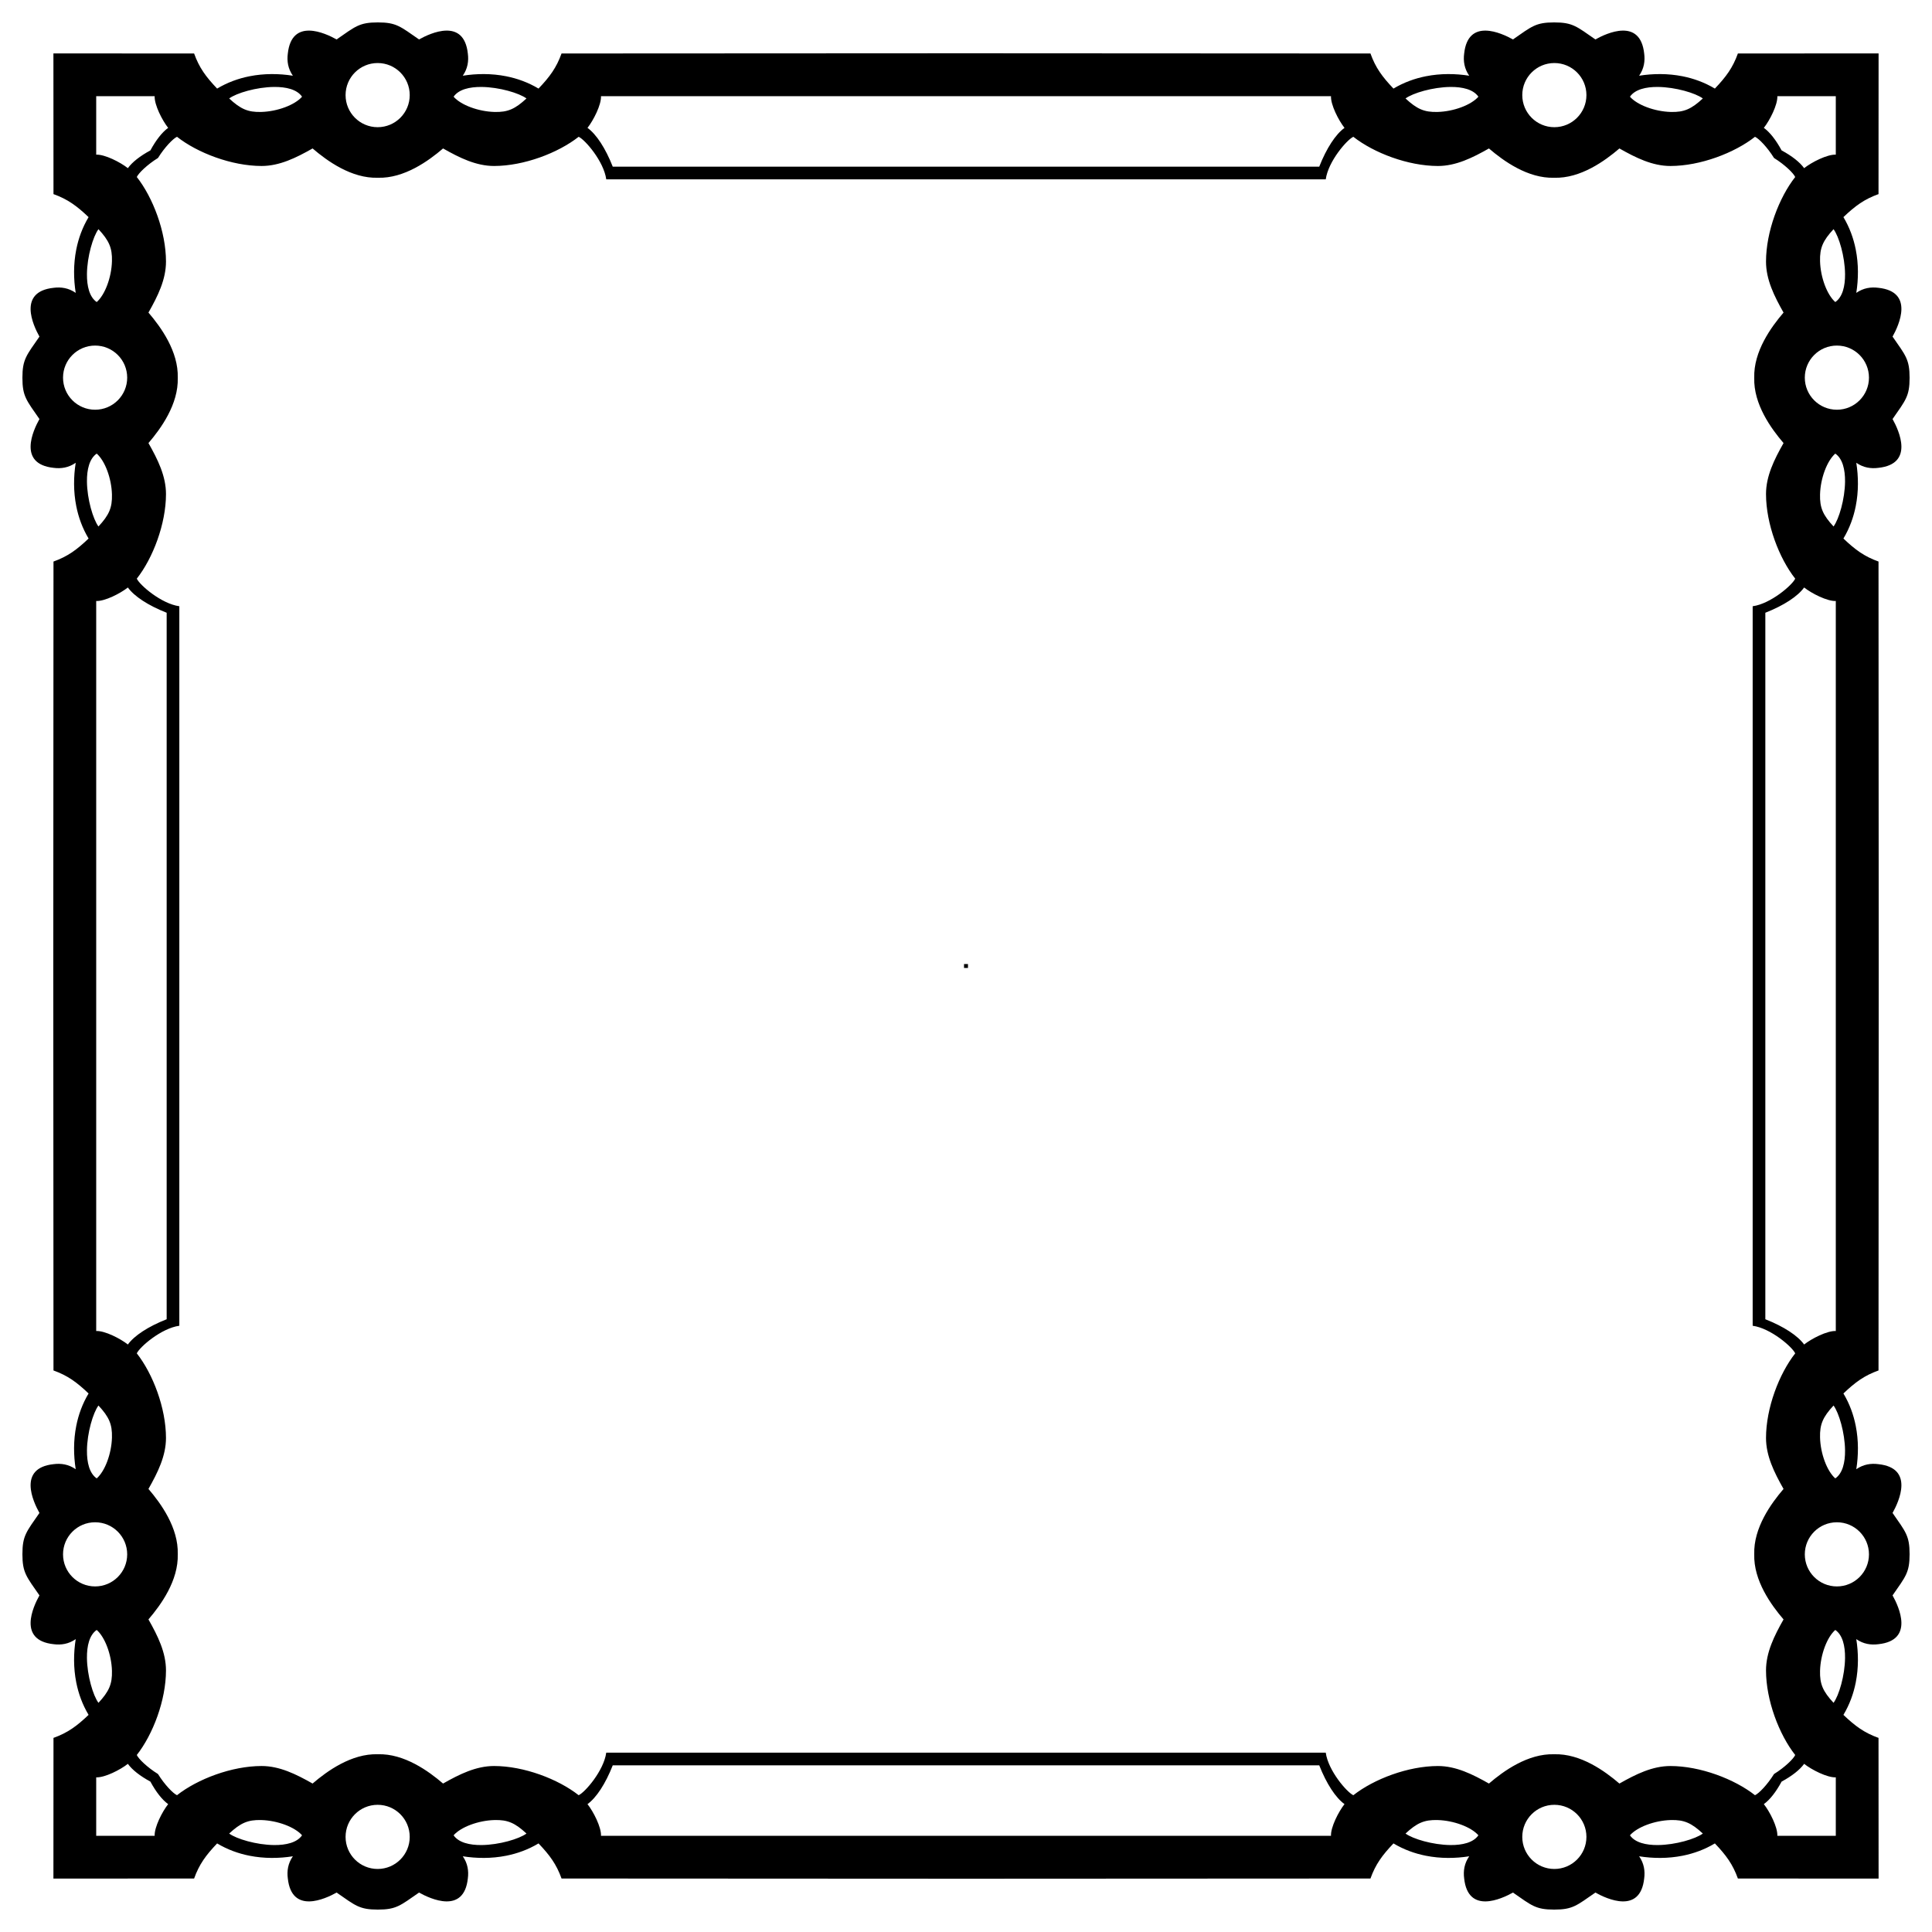 <?xml version="1.0" encoding="utf-8"?>

<!DOCTYPE svg PUBLIC "-//W3C//DTD SVG 1.1//EN" "http://www.w3.org/Graphics/SVG/1.1/DTD/svg11.dtd">
<svg version="1.1" id="Layer_1" xmlns="http://www.w3.org/2000/svg" xmlns:xlink="http://www.w3.org/1999/xlink" x="0px" y="0px"
	 viewBox="0 0 1638 1638" enable-background="new 0 0 1638 1638" xml:space="preserve">
<g>
	<path d="M1592.714,45.286l-119.286,0.061c-4.322,12.053-9.981,19.752-19.514,29.752
		c-8.749-5.235-18.042-8.578-27.413-10.436c-12.498-2.478-25.135-2.312-36.804-0.47
		c4.208-6.095,5.116-12.427,4.285-18.801c-3.299-30.447-31.621-17.416-41.368-11.95
		C1336.654,22.394,1333.39,19,1317.669,19c-15.721,0-18.985,3.394-34.946,14.442
		c-9.748-5.466-38.069-18.497-41.368,11.95c-0.83,6.374,0.077,12.707,4.285,18.801
		c-11.669-1.843-24.306-2.008-36.804,0.47c-9.371,1.857-18.664,5.201-27.413,10.436
		c-9.534-10-15.192-17.699-19.514-29.752L819,45.171l-342.909,0.175c-4.322,12.053-9.981,19.752-19.515,29.752
		c-8.749-5.235-18.041-8.578-27.413-10.436c-12.498-2.478-25.135-2.312-36.804-0.47
		c4.209-6.095,5.116-12.427,4.285-18.801c-3.299-30.447-31.62-17.416-41.368-11.95
		C339.316,22.394,336.052,19,320.331,19c-15.721,0-18.985,3.394-34.946,14.442
		c-9.748-5.466-38.069-18.497-41.368,11.95c-0.83,6.374,0.077,12.707,4.285,18.801
		c-11.669-1.843-24.306-2.008-36.804,0.47c-9.371,1.857-18.664,5.201-27.413,10.436
		c-9.533-10-15.193-17.699-19.514-29.752l-119.286-0.061l0.061,119.286c12.053,4.322,19.752,9.981,29.752,19.514
		c-5.235,8.749-8.578,18.042-10.436,27.413c-2.478,12.498-2.312,25.135-0.47,36.804
		c-6.095-4.208-12.427-5.116-18.801-4.285c-30.447,3.299-17.416,31.621-11.95,41.368
		C22.394,301.346,19,304.61,19,320.331c0,15.721,3.394,18.985,14.442,34.946c-5.466,9.748-18.497,38.069,11.95,41.368
		c6.374,0.83,12.707-0.077,18.801-4.285c-1.843,11.669-2.008,24.306,0.47,36.804
		c1.857,9.371,5.201,18.664,10.436,27.413c-10,9.534-17.699,15.193-29.752,19.515L45.171,819l0.175,342.909
		c12.053,4.322,19.752,9.981,29.752,19.514c-5.235,8.749-8.578,18.041-10.436,27.413
		c-2.478,12.498-2.312,25.135-0.47,36.804c-6.095-4.209-12.427-5.116-18.801-4.285
		c-30.447,3.299-17.416,31.621-11.95,41.368C22.394,1298.684,19,1301.948,19,1317.669
		c0,15.721,3.394,18.985,14.442,34.946c-5.466,9.747-18.497,38.069,11.95,41.368
		c6.374,0.83,12.707-0.077,18.801-4.285c-1.843,11.669-2.008,24.305,0.47,36.804
		c1.857,9.371,5.201,18.664,10.436,27.413c-10,9.533-17.699,15.193-29.752,19.514l-0.061,119.286l119.286-0.061
		c4.322-12.053,9.981-19.752,19.514-29.752c8.749,5.235,18.042,8.578,27.413,10.436
		c12.498,2.478,25.135,2.313,36.804,0.47c-4.208,6.095-5.116,12.427-4.285,18.801
		c3.299,30.447,31.621,17.416,41.368,11.95c15.961,11.048,19.225,14.442,34.946,14.442
		c15.721,0,18.985-3.394,34.946-14.442c9.748,5.466,38.069,18.497,41.368-11.95c0.83-6.374-0.077-12.707-4.285-18.801
		c11.669,1.843,24.306,2.008,36.804-0.47c9.371-1.857,18.664-5.201,27.413-10.436
		c9.534,10,15.193,17.699,19.515,29.752L819,1592.829l342.909-0.175c4.322-12.053,9.981-19.752,19.514-29.752
		c8.749,5.235,18.041,8.578,27.413,10.436c12.498,2.478,25.135,2.313,36.804,0.47
		c-4.209,6.095-5.116,12.427-4.285,18.801c3.299,30.447,31.621,17.416,41.368,11.95
		c15.961,11.048,19.225,14.442,34.946,14.442c15.721,0,18.985-3.394,34.946-14.442
		c9.747,5.466,38.069,18.497,41.368-11.95c0.83-6.374-0.077-12.707-4.285-18.801
		c11.669,1.843,24.305,2.008,36.804-0.47c9.371-1.857,18.664-5.201,27.413-10.436
		c9.533,10,15.193,17.699,19.514,29.752l119.286,0.061l-0.061-119.286c-12.053-4.322-19.752-9.981-29.752-19.514
		c5.235-8.749,8.578-18.042,10.436-27.413c2.478-12.498,2.313-25.135,0.47-36.804
		c6.095,4.208,12.427,5.116,18.801,4.285c30.447-3.299,17.416-31.621,11.95-41.368
		c11.048-15.961,14.442-19.225,14.442-34.946c0-15.721-3.394-18.985-14.442-34.946
		c5.466-9.748,18.497-38.069-11.95-41.368c-6.374-0.83-12.707,0.077-18.801,4.285
		c1.843-11.669,2.008-24.306-0.47-36.804c-1.857-9.371-5.201-18.664-10.436-27.413
		c10-9.534,17.699-15.192,29.752-19.514L1592.829,819l-0.175-342.909c-12.053-4.322-19.752-9.981-29.752-19.515
		c5.235-8.749,8.578-18.041,10.436-27.413c2.478-12.498,2.313-25.135,0.47-36.804
		c6.095,4.209,12.427,5.116,18.801,4.285c30.447-3.299,17.416-31.62,11.95-41.368
		c11.048-15.961,14.442-19.225,14.442-34.946c0-15.721-3.394-18.985-14.442-34.946
		c5.466-9.748,18.497-38.069-11.95-41.368c-6.374-0.83-12.707,0.077-18.801,4.285
		c1.843-11.669,2.008-24.306-0.47-36.804c-1.857-9.371-5.201-18.664-10.436-27.413
		c10-9.533,17.699-15.193,29.752-19.514L1592.714,45.286z M1510.492,127.509
		c-4.778-8.834-10.008-15.459-15.064-19.097c5.061-6.417,11.756-19.512,11.456-26.848h49.553v49.553
		c-7.336-0.299-20.43,6.396-26.847,11.457C1525.95,137.516,1519.325,132.286,1510.492,127.509z M1510.492,1510.492
		c8.834-4.778,15.459-10.008,19.097-15.064c6.417,5.061,19.512,11.756,26.847,11.456v49.553h-49.553
		c0.299-7.336-6.396-20.43-11.456-26.847C1500.484,1525.95,1505.714,1519.325,1510.492,1510.492z M127.509,1510.492
		c4.778,8.834,10.008,15.459,15.064,19.097c-5.061,6.417-11.756,19.512-11.457,26.847H81.564v-49.553
		c7.336,0.299,20.43-6.396,26.848-11.456C112.05,1500.484,118.675,1505.714,127.509,1510.492z M127.509,127.509
		c-8.834,4.778-15.459,10.008-19.097,15.064c-6.417-5.061-19.512-11.756-26.848-11.457V81.564h49.553
		c-0.299,7.336,6.396,20.43,11.457,26.848C137.516,112.05,132.286,118.675,127.509,127.509z M1405.67,73.718
		c14.936,0.154,31.87,5.198,38.03,9.758c-9.646,8.937-15.841,11.746-27.11,11.442
		c-13.871-0.374-28.572-5.954-34.677-12.925C1386.168,75.797,1395.451,73.613,1405.67,73.718z M73.718,232.329
		c0.154-14.936,5.198-31.87,9.758-38.03c8.937,9.646,11.746,15.841,11.442,27.11
		c-0.374,13.871-5.954,28.572-12.925,34.677C75.797,251.832,73.613,242.548,73.718,232.329z M232.329,1564.282
		c-14.936-0.154-31.87-5.198-38.03-9.758c9.646-8.937,15.841-11.746,27.11-11.442
		c13.871,0.374,28.572,5.954,34.677,12.925C251.832,1562.203,242.548,1564.387,232.329,1564.282z M1564.282,1405.67
		c-0.154,14.936-5.198,31.87-9.758,38.03c-8.937-9.646-11.746-15.841-11.442-27.11
		c0.374-13.871,5.954-28.572,12.925-34.677C1562.203,1386.168,1564.387,1395.451,1564.282,1405.67z M1556.007,256.086
		c-6.972-6.105-12.551-20.805-12.925-34.677c-0.304-11.269,2.505-17.464,11.442-27.11
		c4.561,6.159,9.605,23.094,9.758,38.03C1564.387,242.548,1562.203,251.832,1556.007,256.086z M256.086,81.993
		c-6.105,6.971-20.805,12.551-34.677,12.925c-11.269,0.304-17.464-2.505-27.11-11.442
		c6.159-4.56,23.094-9.605,38.03-9.758C242.548,73.613,251.832,75.797,256.086,81.993z M81.993,1381.914
		c6.971,6.105,12.551,20.805,12.925,34.677c0.304,11.269-2.505,17.464-11.442,27.11
		c-4.56-6.159-9.605-23.094-9.758-38.03C73.613,1395.451,75.797,1386.168,81.993,1381.914z M1381.914,1556.007
		c6.105-6.972,20.805-12.551,34.677-12.925c11.269-0.304,17.464,2.505,27.11,11.442
		c-6.159,4.561-23.094,9.605-38.03,9.758C1395.451,1564.387,1386.168,1562.203,1381.914,1556.007z M1290.623,80.638
		c0-15.02,12.176-27.195,27.196-27.196c15.02,0,27.195,12.176,27.196,27.196
		c0.001,15.02-12.174,27.197-27.194,27.198c-0,0-0.001,0-0.001,0c-15.02-0-27.196-12.177-27.196-27.197
		C1290.623,80.639,1290.623,80.639,1290.623,80.638z M80.638,347.377c-15.02-0-27.195-12.176-27.196-27.196
		c0-15.02,12.176-27.195,27.196-27.196c15.02-0.001,27.197,12.174,27.198,27.194c0,0,0,0.001,0,0.001
		c-0,15.02-12.177,27.196-27.197,27.196C80.639,347.377,80.639,347.377,80.638,347.377z M347.377,1557.362
		c-0,15.02-12.176,27.195-27.196,27.196c-15.02-0-27.195-12.176-27.196-27.196
		c-0.001-15.02,12.174-27.197,27.194-27.198c0,0,0.001,0,0.001,0c15.02,0,27.196,12.177,27.196,27.197
		C347.377,1557.361,347.377,1557.361,347.377,1557.362z M1557.362,1290.623c15.02,0,27.195,12.176,27.196,27.196
		c-0,15.02-12.176,27.195-27.196,27.196c-15.02,0.001-27.197-12.174-27.198-27.194c0-0,0-0.001,0-0.001
		c0-15.02,12.177-27.196,27.197-27.196C1557.361,1290.623,1557.361,1290.623,1557.362,1290.623z M1557.36,347.377
		c-15.02,0-27.196-12.176-27.197-27.196c0-0.001,0-0.001,0-0.001c0.001-15.02,12.178-27.195,27.198-27.194
		c15.02,0,27.195,12.176,27.196,27.196c-0,15.02-12.176,27.195-27.196,27.196
		C1557.361,347.377,1557.361,347.377,1557.36,347.377z M347.377,80.64c0,15.02-12.176,27.196-27.196,27.197
		c-0.001,0-0.001,0-0.001,0c-15.02-0.001-27.195-12.178-27.194-27.198c0-15.02,12.176-27.195,27.196-27.196
		c15.02,0,27.195,12.176,27.196,27.196C347.377,80.639,347.377,80.639,347.377,80.64z M80.64,1290.623
		c15.02-0,27.196,12.175,27.197,27.196c0,0.001,0,0.001,0,0.001c-0.001,15.02-12.178,27.195-27.198,27.194
		c-15.02-0-27.195-12.176-27.196-27.196c0-15.02,12.176-27.195,27.196-27.196
		C80.639,1290.623,80.639,1290.623,80.64,1290.623z M1290.623,1557.36c-0-15.02,12.175-27.196,27.196-27.197
		c0.001,0,0.001,0,0.001,0c15.02,0.001,27.195,12.178,27.194,27.198c-0,15.02-12.176,27.195-27.196,27.196
		c-15.02-0-27.195-12.176-27.196-27.196C1290.623,1557.361,1290.623,1557.361,1290.623,1557.36z
		 M1229.667,73.718c10.219-0.105,19.503,2.08,23.757,8.275c-6.104,6.971-20.805,12.551-34.676,12.925
		c-11.269,0.304-17.464-2.505-27.11-11.442C1197.797,78.916,1214.732,73.872,1229.667,73.718z M73.718,408.333
		c-0.105-10.219,2.08-19.503,8.275-23.757c6.971,6.104,12.551,20.805,12.925,34.676
		c0.304,11.269-2.505,17.464-11.442,27.11C78.916,440.203,73.872,423.268,73.718,408.333z M408.333,1564.282
		c-10.219,0.105-19.503-2.08-23.757-8.275c6.104-6.972,20.805-12.551,34.676-12.925
		c11.269-0.304,17.464,2.505,27.11,11.442C440.203,1559.084,423.268,1564.128,408.333,1564.282z M1564.282,1229.667
		c0.105,10.219-2.08,19.503-8.275,23.757c-6.972-6.104-12.551-20.805-12.925-34.676
		c-0.304-11.269,2.505-17.464,11.442-27.11C1559.084,1197.797,1564.128,1214.732,1564.282,1229.667z M1554.524,446.362
		c-8.937-9.646-11.746-15.841-11.442-27.11c0.374-13.871,5.954-28.572,12.925-34.676
		c6.195,4.254,8.38,13.537,8.275,23.757C1564.128,423.268,1559.084,440.203,1554.524,446.362z M446.362,83.476
		c-9.646,8.937-15.841,11.746-27.11,11.442c-13.871-0.374-28.572-5.954-34.676-12.925
		c4.254-6.196,13.537-8.38,23.757-8.275C423.268,73.872,440.203,78.916,446.362,83.476z M83.476,1191.638
		c8.937,9.646,11.746,15.841,11.442,27.11c-0.374,13.871-5.954,28.572-12.925,34.676
		c-6.196-4.254-8.38-13.538-8.275-23.757C73.872,1214.732,78.916,1197.797,83.476,1191.638z M1191.638,1554.524
		c9.646-8.937,15.841-11.746,27.11-11.442c13.871,0.374,28.572,5.954,34.676,12.925
		c-4.254,6.195-13.538,8.38-23.757,8.275C1214.732,1564.128,1197.797,1559.084,1191.638,1554.524z M1128.454,81.564
		c-0.299,7.336,6.396,20.43,11.456,26.848c-7.425,5.344-15.225,17.128-21.417,32.888H519.507
		c-6.192-15.761-13.992-27.544-21.417-32.888c5.061-6.417,11.755-19.512,11.456-26.848H1128.454z M1556.436,1128.454
		c-7.336-0.299-20.43,6.396-26.847,11.456c-5.344-7.425-17.128-15.225-32.888-21.417V519.507
		c15.761-6.192,27.544-13.992,32.888-21.417c6.417,5.061,19.512,11.755,26.847,11.456V1128.454z M509.546,1556.436
		c0.299-7.336-6.396-20.43-11.456-26.847c7.425-5.344,15.225-17.128,21.417-32.888h598.985
		c6.192,15.761,13.992,27.544,21.417,32.888c-5.06,6.417-11.755,19.512-11.456,26.847H509.546z M81.564,509.546
		c7.336,0.299,20.43-6.396,26.848-11.456c5.344,7.425,17.128,15.225,32.888,21.417v598.985
		c-15.761,6.192-27.544,13.992-32.888,21.417c-6.417-5.06-19.512-11.755-26.848-11.456V509.546z M820.677,817.323
		h-3.353v3.353h3.353V817.323z M1124.006,152.042c2.107-15.305,18.004-33.63,23.401-36.065
		c17.394,13.689,46.394,24.729,71.669,24.751c15.254,0.013,29.317-6.936,43.281-14.864
		c12.305,10.549,32.959,25.527,55.311,24.842c22.353,0.685,43.007-14.293,55.312-24.842
		c13.963,7.929,28.027,14.877,43.281,14.864c25.274-0.022,54.274-11.063,71.669-24.751
		c3.3,1.488,10.527,8.919,16.125,17.967c9.048,5.599,16.479,12.825,17.967,16.125
		c-13.689,17.395-24.729,46.394-24.751,71.669c-0.013,15.254,6.935,29.317,14.864,43.281
		c-10.549,12.305-25.527,32.959-24.842,55.312c-0.685,22.352,14.293,43.007,24.842,55.312
		c-7.929,13.964-14.877,28.027-14.864,43.281c0.022,25.274,11.062,54.275,24.751,71.669
		c-2.434,5.397-20.759,21.294-36.065,23.401v610.013c15.305,2.107,33.63,18.004,36.065,23.401
		c-13.689,17.394-24.729,46.394-24.751,71.669c-0.013,15.254,6.935,29.317,14.864,43.281
		c-10.549,12.305-25.527,32.959-24.842,55.311c-0.685,22.353,14.293,43.007,24.842,55.312
		c-7.929,13.963-14.877,28.027-14.864,43.281c0.022,25.274,11.062,54.274,24.751,71.669
		c-1.488,3.3-8.919,10.527-17.967,16.125c-5.599,9.048-12.825,16.479-16.125,17.967
		c-17.395-13.689-46.394-24.729-71.669-24.751c-15.254-0.013-29.317,6.935-43.281,14.864
		c-12.305-10.549-32.959-25.527-55.312-24.842c-22.352-0.685-43.007,14.293-55.311,24.842
		c-13.964-7.929-28.027-14.877-43.281-14.864c-25.274,0.022-54.275,11.062-71.669,24.751
		c-5.397-2.434-21.294-20.759-23.401-36.065H513.994c-2.107,15.305-18.004,33.63-23.401,36.065
		c-17.394-13.689-46.394-24.729-71.669-24.751c-15.254-0.013-29.317,6.935-43.281,14.864
		c-12.305-10.549-32.959-25.527-55.312-24.842c-22.353-0.685-43.007,14.293-55.312,24.842
		c-13.963-7.929-28.027-14.877-43.281-14.864c-25.274,0.022-54.274,11.062-71.669,24.751
		c-3.3-1.488-10.527-8.919-16.125-17.967c-9.048-5.599-16.479-12.825-17.967-16.125
		c13.689-17.395,24.729-46.394,24.751-71.669c0.013-15.254-6.936-29.317-14.864-43.281
		c10.549-12.305,25.527-32.959,24.842-55.312c0.685-22.352-14.293-43.007-24.842-55.311
		c7.929-13.964,14.877-28.027,14.864-43.281c-0.022-25.274-11.063-54.275-24.751-71.669
		c2.434-5.397,20.759-21.294,36.065-23.401V513.994c-15.305-2.107-33.63-18.004-36.065-23.401
		c13.689-17.394,24.729-46.394,24.751-71.669c0.013-15.254-6.936-29.317-14.864-43.281
		c10.549-12.305,25.527-32.959,24.842-55.312c0.685-22.353-14.293-43.007-24.842-55.312
		c7.929-13.963,14.877-28.027,14.864-43.281c-0.022-25.274-11.063-54.274-24.751-71.669
		c1.488-3.3,8.919-10.527,17.967-16.125c5.599-9.048,12.825-16.479,16.125-17.967
		c17.395,13.689,46.394,24.729,71.669,24.751c15.254,0.013,29.317-6.936,43.281-14.864
		c12.305,10.549,32.959,25.527,55.312,24.842c22.352,0.685,43.007-14.293,55.312-24.842
		c13.964,7.929,28.027,14.877,43.281,14.864c25.274-0.022,54.275-11.063,71.669-24.751
		c5.397,2.434,21.294,20.759,23.401,36.065H1124.006z"/>
</g>
</svg>
